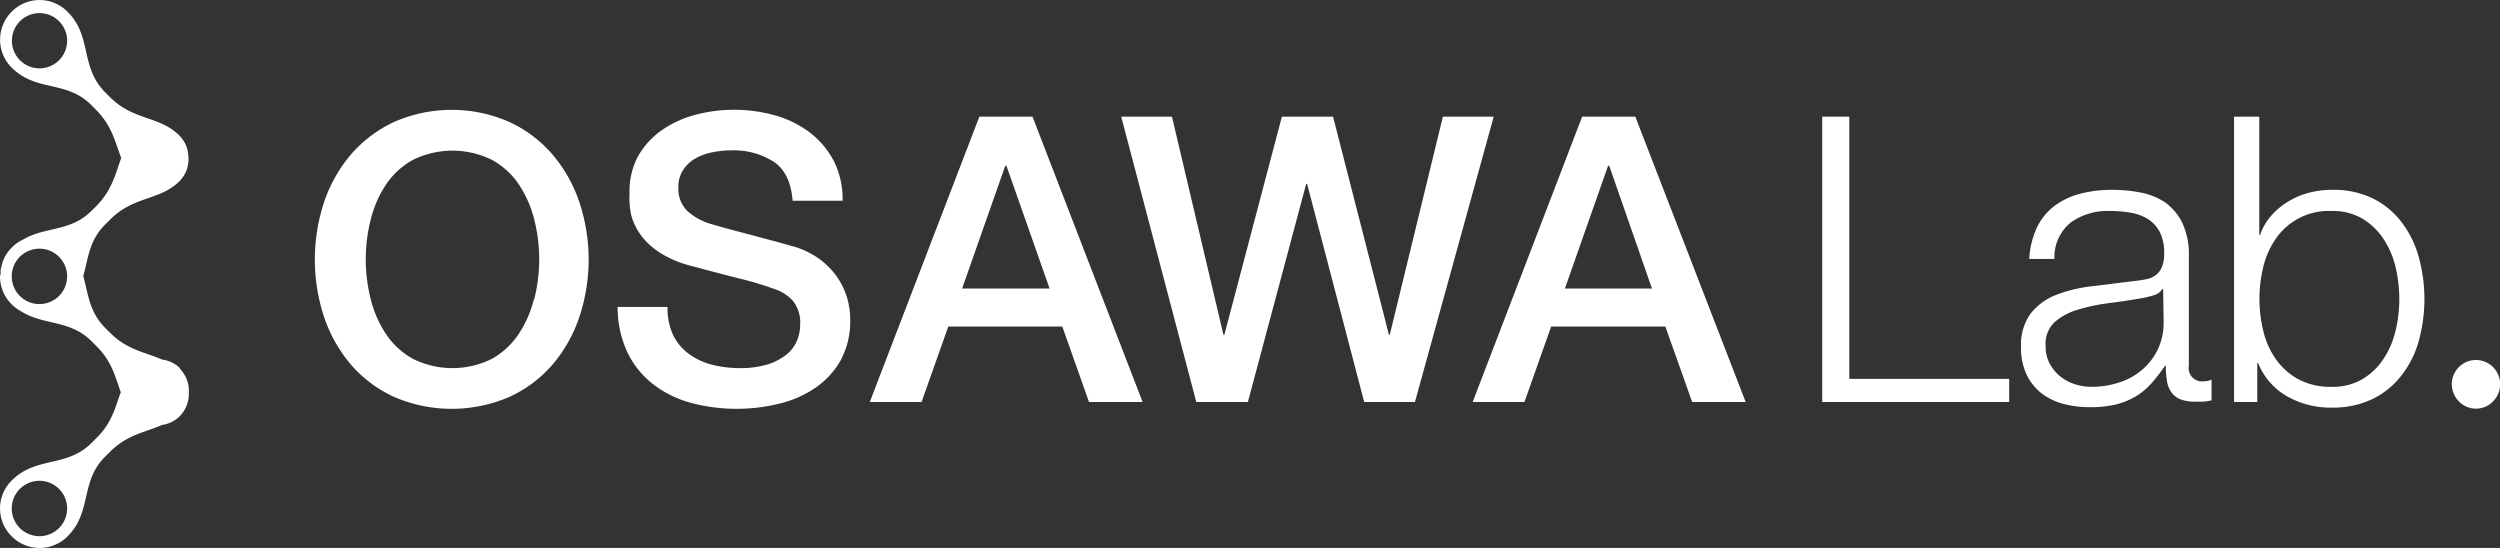 <svg xmlns="http://www.w3.org/2000/svg" viewBox="0 0 289.73 63.5"><rect x="0" y="0" width="289.73" height="63.5" fill="#333333" stroke="none"/><defs><style>.cls-1{fill:#fff;}</style></defs><title>アセット 1</title><g id="レイヤー_2" data-name="レイヤー 2"><g id="レイヤー_1-2" data-name="レイヤー 1"><path class="cls-1" d="M64,17.87a14.87,14.87,0,0,0-5-3.75,16.6,16.6,0,0,0-13.3,0,15,15,0,0,0-5,3.75,16.83,16.83,0,0,0-3.13,5.52,21.26,21.26,0,0,0,0,13.38,16.83,16.83,0,0,0,3.13,5.52,14.67,14.67,0,0,0,5,3.72,16.82,16.82,0,0,0,13.3,0,14.54,14.54,0,0,0,5-3.72,16.65,16.65,0,0,0,3.13-5.52,21.08,21.08,0,0,0,0-13.38A16.65,16.65,0,0,0,64,17.87ZM61.87,34.69a13,13,0,0,1-1.78,4.05A9,9,0,0,1,57,41.59a10.27,10.27,0,0,1-9.13,0,8.9,8.9,0,0,1-3.12-2.85,12.8,12.8,0,0,1-1.78-4.05,18.81,18.81,0,0,1,0-9.27,12.8,12.8,0,0,1,1.78-4.05,8.9,8.9,0,0,1,3.12-2.85,10.36,10.36,0,0,1,9.13,0,9,9,0,0,1,3.13,2.85,13,13,0,0,1,1.78,4.05,18.81,18.81,0,0,1,0,9.27Z"/><path class="cls-1" d="M96.94,32a9,9,0,0,0-2-2,9.77,9.77,0,0,0-2.82-1.39L89.94,28l-3.08-.82L84,26.42,82.55,26a7,7,0,0,1-2.85-1.51,3.56,3.56,0,0,1-1.08-2.76,3.54,3.54,0,0,1,.58-2.08,4.26,4.26,0,0,1,1.45-1.32,6.55,6.55,0,0,1,1.95-.69,10.71,10.71,0,0,1,2.08-.21,8.66,8.66,0,0,1,5,1.32c1.3.88,2,2.38,2.18,4.51h5.79a9.76,9.76,0,0,0-1-4.56,9.93,9.93,0,0,0-2.76-3.31,12,12,0,0,0-4-2,17.6,17.6,0,0,0-4.88-.67,17.26,17.26,0,0,0-4.4.58,12.3,12.3,0,0,0-3.9,1.78,9.32,9.32,0,0,0-2.75,3,8.54,8.54,0,0,0-1,4.33A9.55,9.55,0,0,0,73.17,25a7.17,7.17,0,0,0,1.18,2.36,8.53,8.53,0,0,0,2.25,2,12.09,12.09,0,0,0,3.54,1.46q3.44.93,5.77,1.51A40.48,40.48,0,0,1,90,33.58a4.94,4.94,0,0,1,1.88,1.27,4,4,0,0,1,.85,2.8,4.71,4.71,0,0,1-.37,1.83,4,4,0,0,1-1.2,1.6A6.76,6.76,0,0,1,89,42.22a10.57,10.57,0,0,1-3.24.44,13.08,13.08,0,0,1-3.27-.4A7.68,7.68,0,0,1,79.82,41,5.91,5.91,0,0,1,78,38.81a7.4,7.4,0,0,1-.64-3.24H71.58a12.21,12.21,0,0,0,1.15,5.3,10.41,10.41,0,0,0,3,3.69,12.63,12.63,0,0,0,4.35,2.13,20.64,20.64,0,0,0,10.15.11A12.7,12.7,0,0,0,94.41,45a9.52,9.52,0,0,0,3-3.22A9.39,9.39,0,0,0,98.53,37a9,9,0,0,0-.39-2.6A8.6,8.6,0,0,0,96.94,32Z"/><path class="cls-1" d="M113.5,13.52,100.8,46.59h6l3.1-8.75h13.21l3.1,8.75h6.21L119.66,13.52Zm-2,19.92,5-14.22h.14l5,14.22Z"/><polygon class="cls-1" points="167.22 13.52 161.06 38.81 160.97 38.81 154.49 13.52 148.56 13.52 141.89 38.81 141.79 38.81 135.82 13.52 129.94 13.52 138.64 46.59 144.62 46.59 151.38 21.3 151.48 21.3 158.1 46.59 163.98 46.59 173.11 13.52 167.22 13.52"/><path class="cls-1" d="M183.36,13.52,170.67,46.59h6l3.1-8.75H193l3.11,8.75h6.2L189.52,13.52Zm-2,19.92,5-14.22h.14l4.95,14.22Z"/><polygon class="cls-1" points="214.32 13.52 211.18 13.52 211.18 46.59 232.85 46.59 232.85 43.91 214.32 43.91 214.32 13.52"/><path class="cls-1" d="M253.67,42.38V29.69a8.53,8.53,0,0,0-.79-3.92,6.32,6.32,0,0,0-2-2.34A7.64,7.64,0,0,0,248,22.3a17,17,0,0,0-3.15-.3,14.5,14.5,0,0,0-3.8.46,8.49,8.49,0,0,0-3,1.44,6.83,6.83,0,0,0-2,2.5,9.92,9.92,0,0,0-.88,3.61h2.92A5.19,5.19,0,0,1,240,25.77a7.39,7.39,0,0,1,4.54-1.32,13.44,13.44,0,0,1,2.44.21,5.47,5.47,0,0,1,2,.76,3.92,3.92,0,0,1,1.34,1.51,5.23,5.23,0,0,1,.49,2.43,4.1,4.1,0,0,1-.26,1.58,2.31,2.31,0,0,1-.72.95,2.74,2.74,0,0,1-1.15.48,15,15,0,0,1-1.62.23l-4.66.58a16.45,16.45,0,0,0-4.12,1,7,7,0,0,0-2.94,2.15,6.19,6.19,0,0,0-1.12,3.91,7.19,7.19,0,0,0,.63,3.13,6.07,6.07,0,0,0,1.71,2.18,7.07,7.07,0,0,0,2.55,1.25,12.09,12.09,0,0,0,3.13.39,12.74,12.74,0,0,0,3-.32,8.44,8.44,0,0,0,2.27-.93,7.82,7.82,0,0,0,1.81-1.5,21.38,21.38,0,0,0,1.6-2.06H251a11,11,0,0,0,.12,1.69,3.12,3.12,0,0,0,.48,1.32,2.43,2.43,0,0,0,1,.85,4.48,4.48,0,0,0,1.79.3,9.09,9.09,0,0,0,1,0c.27,0,.57-.08.91-.14V44a2.18,2.18,0,0,1-.93.19A1.54,1.54,0,0,1,253.67,42.38Zm-2.92-5.05a7.28,7.28,0,0,1-.67,3.15,7.16,7.16,0,0,1-1.81,2.36,7.68,7.68,0,0,1-2.66,1.48,10.07,10.07,0,0,1-3.2.51,6.14,6.14,0,0,1-2-.32,5.24,5.24,0,0,1-1.72-.95,5,5,0,0,1-1.18-1.48,4.3,4.3,0,0,1-.44-2,3.47,3.47,0,0,1,1-2.71,7,7,0,0,1,2.66-1.46,22,22,0,0,1,3.59-.77c1.31-.16,2.58-.36,3.82-.57a11.32,11.32,0,0,0,1.39-.33,1.64,1.64,0,0,0,1.06-.74h.1Z"/><path class="cls-1" d="M278.34,25.77A9.5,9.5,0,0,0,275,23a10.35,10.35,0,0,0-4.74-1,10.52,10.52,0,0,0-2.6.32,8.83,8.83,0,0,0-2.41,1,8.11,8.11,0,0,0-2,1.64,6.87,6.87,0,0,0-1.33,2.27h-.09V13.52h-2.92V46.59h2.69V42.05h.09A7.76,7.76,0,0,0,265,45.9a10.19,10.19,0,0,0,5.22,1.34,10.61,10.61,0,0,0,4.74-1,9.47,9.47,0,0,0,3.36-2.74,11.52,11.52,0,0,0,2-4,18.34,18.34,0,0,0,0-9.68A11.61,11.61,0,0,0,278.34,25.77Zm-.71,12.55a10.14,10.14,0,0,1-1.4,3.27,7.55,7.55,0,0,1-2.43,2.34,6.72,6.72,0,0,1-3.56.9,7.89,7.89,0,0,1-3.92-.9,7.69,7.69,0,0,1-2.59-2.34,9.59,9.59,0,0,1-1.44-3.27,15.61,15.61,0,0,1,0-7.36,9.68,9.68,0,0,1,1.44-3.27,7.46,7.46,0,0,1,6.51-3.24,6.72,6.72,0,0,1,3.56.9,7.76,7.76,0,0,1,2.43,2.34,10.24,10.24,0,0,1,1.4,3.27,16,16,0,0,1,0,7.36Z"/><path class="cls-1" d="M288.91,42.53a2.79,2.79,0,0,0-3.93,0,2.81,2.81,0,0,0,0,4,2.74,2.74,0,0,0,3.93,0,2.81,2.81,0,0,0,0-4Z"/><path class="cls-1" d="M20.86,42.67a3.65,3.65,0,0,0-2.08-1c-1.88-.84-4-1.09-6-3.08l0,0-.62-.62C10.31,36.08,10.22,34,9.65,32c.57-2,.66-4.1,2.5-5.94l.62-.62,0,0c2.77-2.77,5.75-2.16,8.06-4.47a3.63,3.63,0,0,0,1-2.89,3.59,3.59,0,0,0-1-2.33c-2.3-2.35-5.31-1.72-8.09-4.5l0,0-.62-.62C9.2,7.62,10.75,4,7.59,1.14a4.54,4.54,0,0,0-6.24.22,4.57,4.57,0,0,0,0,6.47c2.85,2.85,6.33,1.45,9.21,4.32l.61.62,0,0c1.83,1.84,2.18,3.76,2.88,5.53C13.4,20.08,13,22,11.22,23.82l0,0-.62.62c-2.46,2.46-5.37,1.79-7.95,3.34a4.56,4.56,0,0,0-1.27.89A4.44,4.44,0,0,0,.27,30.47c0,.05,0,.1-.05.14,0,.2-.11.4-.14.6a4.93,4.93,0,0,0,0,.54A1.94,1.94,0,0,0,0,32a4.58,4.58,0,0,0,1.35,3.27h0a4.54,4.54,0,0,0,1,.75C5,37.75,8,37,10.56,39.49l.61.62,0,0C13,41.9,13.36,43.74,14,45.45c-.63,1.69-1,3.52-2.78,5.27l0,0-.62.62C7.62,54.31,4,52.77,1.14,55.92a4.54,4.54,0,0,0,.22,6.24h0a4.57,4.57,0,0,0,6.47,0c2.85-2.85,1.45-6.33,4.32-9.2l.62-.62,0,0c2-2,4.11-2.24,6-3.09a3.67,3.67,0,0,0,2.05-1h0a3.7,3.7,0,0,0,1.06-2.72,3.64,3.64,0,0,0-1.05-2.81ZM4.57,7.92a3.2,3.2,0,1,1,3.21-3.2A3.2,3.2,0,0,1,4.57,7.92Zm0,27.32A3.21,3.21,0,1,1,7.78,32,3.21,3.21,0,0,1,4.57,35.24Zm0,26.9a3.21,3.21,0,1,1,3.21-3.21A3.21,3.21,0,0,1,4.57,62.14Z"/></g></g></svg>